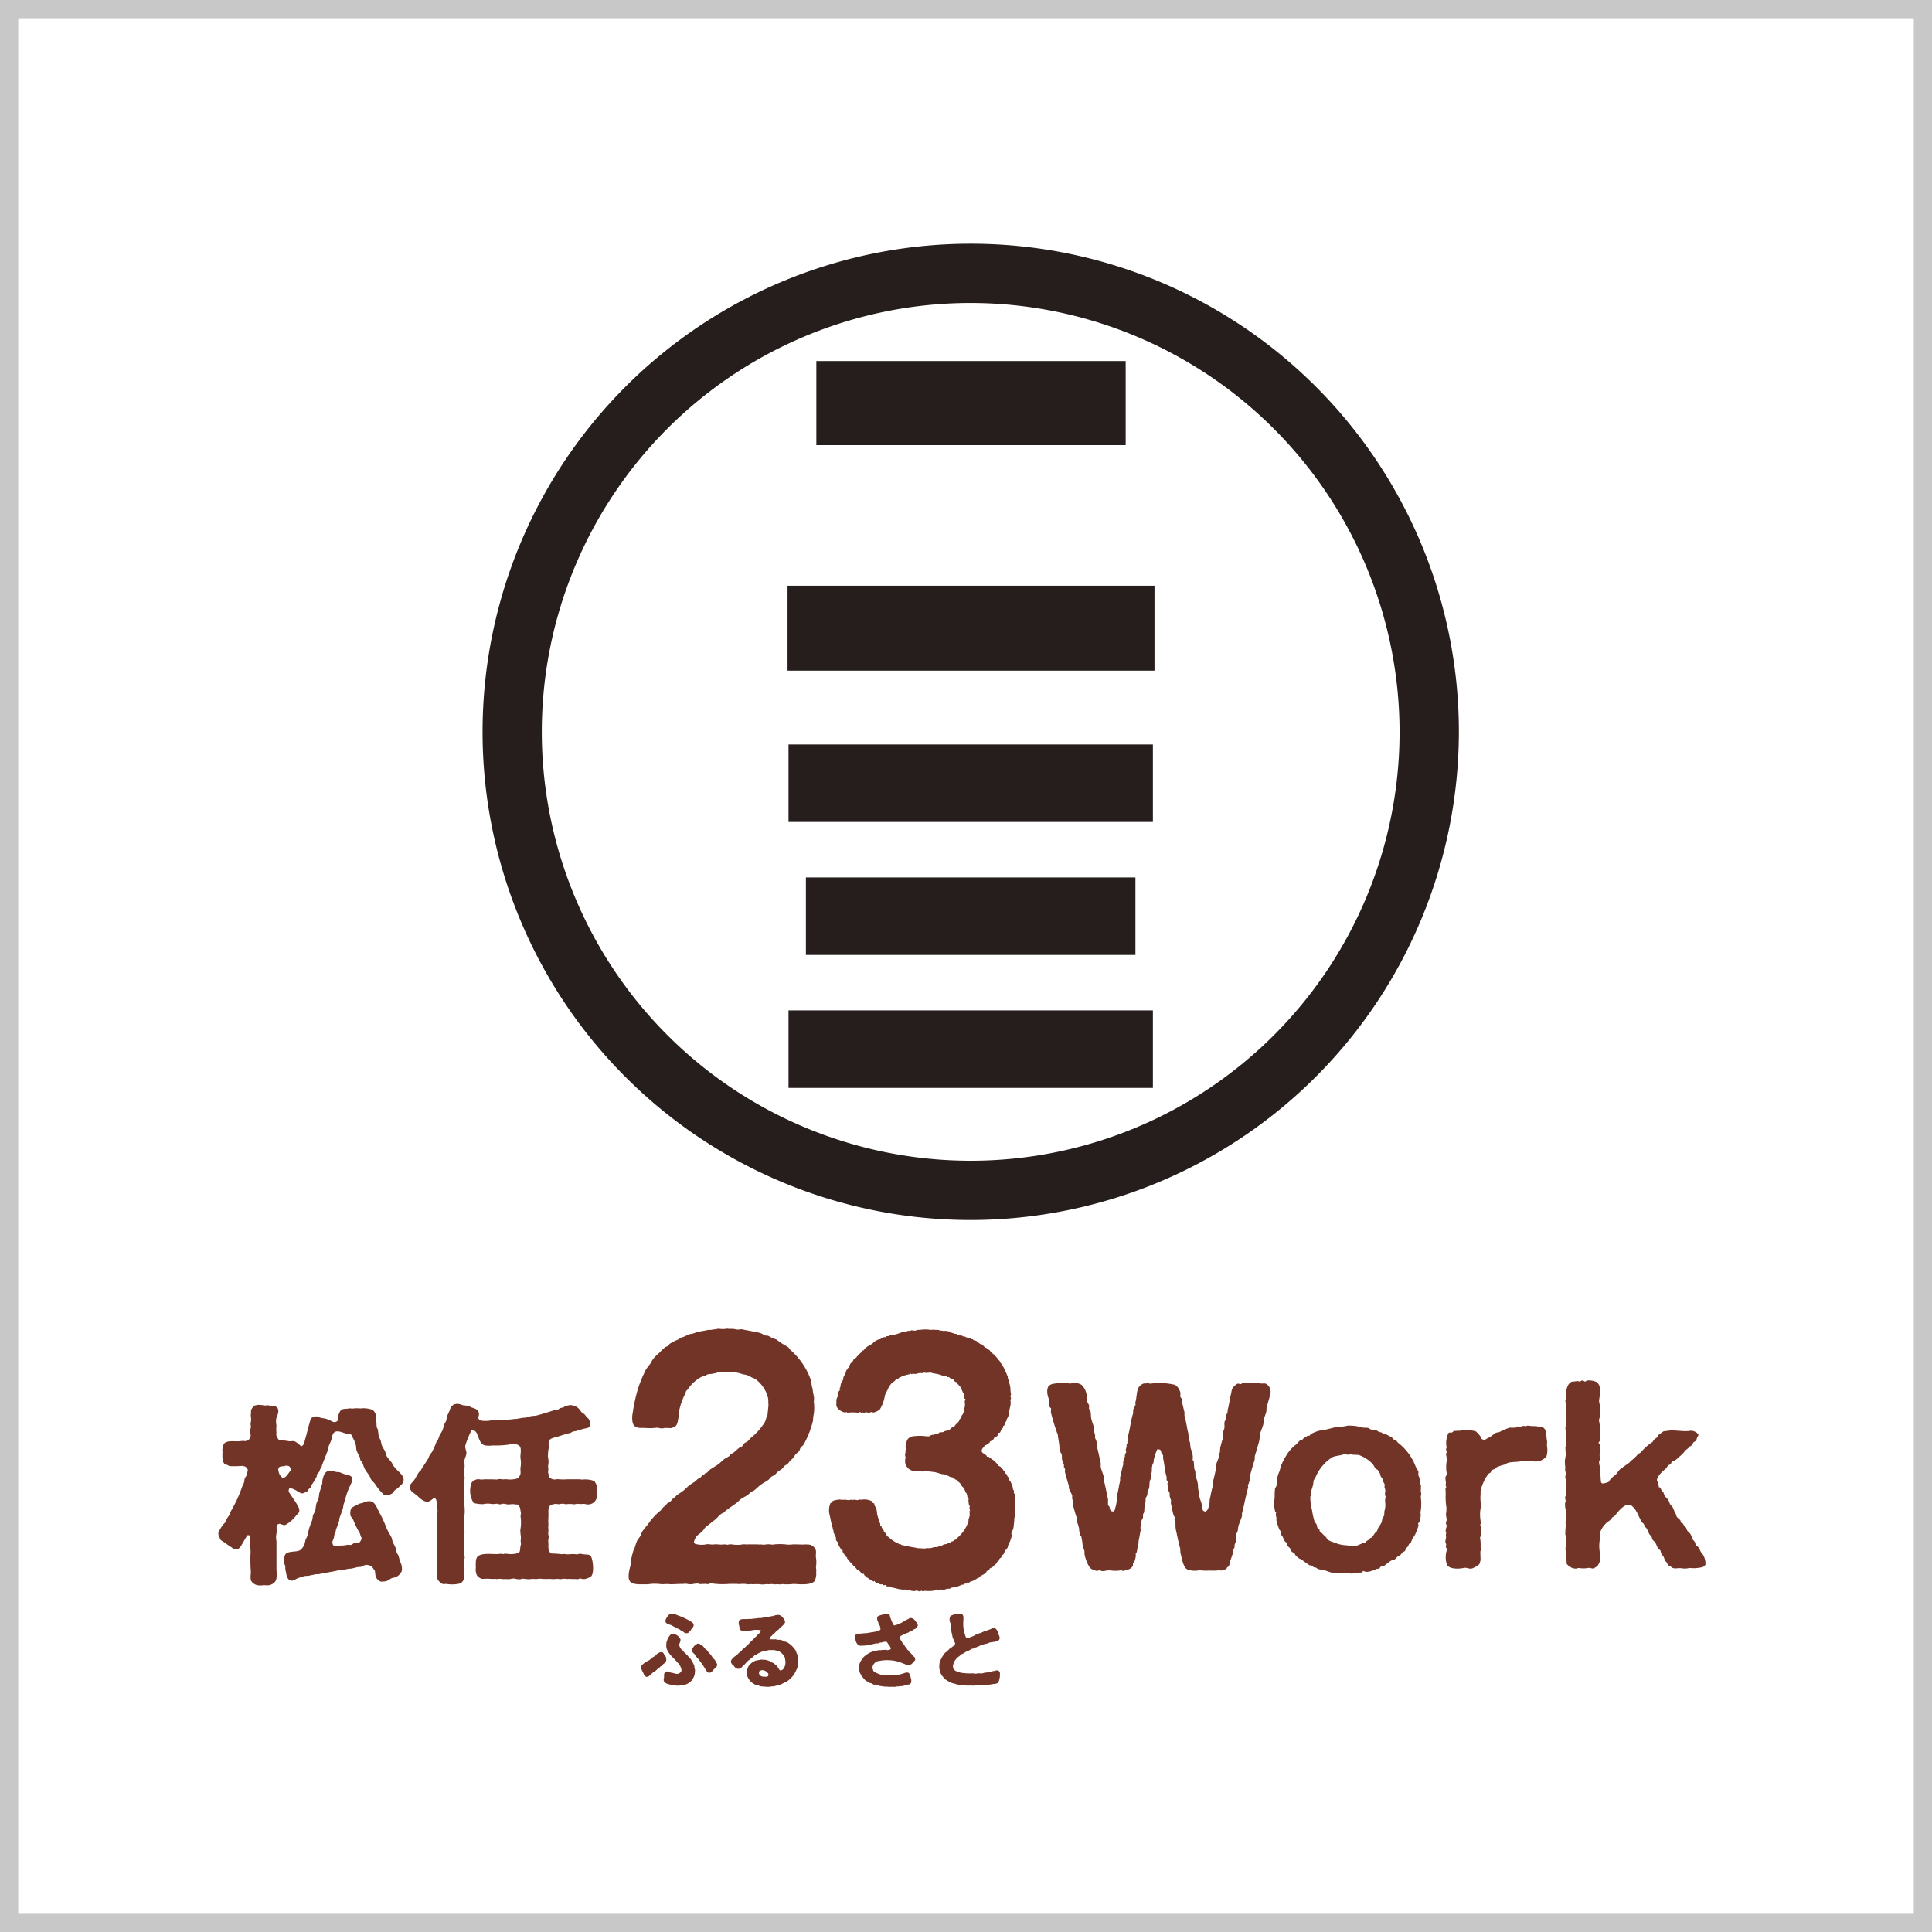 <svg xmlns="http://www.w3.org/2000/svg" width="106" height="106" viewBox="0 0 106 106">
  <g id="logo_matto23" transform="translate(-844.858 -332.626)">
    <rect id="長方形_31" data-name="長方形 31" width="105" height="105" transform="translate(845.358 333.126)" fill="none" stroke="#c8c8c9" stroke-miterlimit="10" stroke-width="1"/>
    <g id="グループ_170" data-name="グループ 170">
      <g id="グループ_167" data-name="グループ 167">
        <path id="パス_1075" data-name="パス 1075" d="M898.115,399.563A26.783,26.783,0,1,1,924.9,372.781,26.814,26.814,0,0,1,898.115,399.563Zm0-50.314a23.531,23.531,0,1,0,23.531,23.532A23.558,23.558,0,0,0,898.115,349.249Z" fill="#251e1c"/>
        <g id="グループ_165" data-name="グループ 165">
          <path id="パス_1076" data-name="パス 1076" d="M888.067,369.421v-4.659H908.2v4.659Zm1.58-12.372v-4.615h16.972v4.615Z" fill="#251e1c"/>
        </g>
        <g id="グループ_166" data-name="グループ 166">
          <rect id="長方形_39" data-name="長方形 39" width="19.992" height="4.251" transform="translate(888.12 373.473)" fill="#251e1c"/>
          <rect id="長方形_40" data-name="長方形 40" width="18.08" height="4.251" transform="translate(889.074 380.768)" fill="#251e1c"/>
          <rect id="長方形_41" data-name="長方形 41" width="19.992" height="4.252" transform="translate(888.12 388.062)" fill="#251e1c"/>
        </g>
      </g>
      <g id="グループ_169" data-name="グループ 169">
        <path id="パス_1077" data-name="パス 1077" d="M892.853,419.363v.042c.029.013.051.042.072.053s.07,0,.094.01a.94.94,0,0,0,.106.073c.052.025.1,0,.146.011.013.014.026.027.041.041.052.025.106-.02.147,0,.01.018.02.035.032.053.06.039.112.019.177.01.007.018.013.035.021.052a3.458,3.458,0,0,1,.513.115c.012,0,.028-.016.052-.01a.446.446,0,0,0,.134.032c.036,0,.07-.007.1-.012.055.012.121.04.168.053s.124-.019.157-.009c0,0,.036.028.043.029a1.119,1.119,0,0,0,.114.012c.095.021.137-.039.21-.02.032.007.114.058.187.031.016-.007.023-.036.053-.031.006,0,.035.029.042.031a.27.27,0,0,0,.145-.023,1.745,1.745,0,0,0,.555-.02c.027-.007.051-.047.073-.053.047-.011.065.046.125.032.034-.007.066-.044.116-.032a.416.416,0,0,0,.2.012c.047-.015.1-.039.144-.053h.147c.02-.006.038-.035.053-.041.074-.038.155-.017.24-.043a2.375,2.375,0,0,0,.378-.135l.1-.01c.03-.013.057-.055.086-.064.008,0,.04.023.062.011s.033-.056.051-.063l.1.011.052-.053a1.9,1.9,0,0,0,.189-.063l.062-.062h.063c.018-.019.035-.035.052-.052l.074-.011c.036-.038.077-.076.114-.114l.062-.012c.02-.011.027-.049.042-.062h.042c.034-.02.144-.106.179-.136.013-.011.009-.04.02-.052.065-.062.162-.068.179-.178h.052c.037-.053.1-.055.146-.094.01-.018.02-.035.032-.053a1.246,1.246,0,0,0,.156-.136c.015-.021.006-.049.022-.072s.047-.029.072-.042c.027-.035.026-.077.052-.116s.073-.051.095-.084.018-.077.041-.115c.028-.017.057-.033.082-.051s.008-.059.022-.084.043-.034.064-.053-.005-.067.01-.094.028,0,.043-.009a.6.6,0,0,0,.072-.106c.035-.056.029-.127.063-.188a1.919,1.919,0,0,0,.177-.48c.017-.069-.038-.091-.02-.146l.041-.042v-.054c.012-.034.042-.08.053-.114.045-.152.035-.291.062-.407v-.169c.023-.061.034-.2.052-.272,0-.059-.005-.118-.008-.177a.419.419,0,0,0,.018-.2c-.005-.007-.012-.013-.018-.021s.013-.042.018-.063a1.027,1.027,0,0,0-.03-.335c0-.041.007-.082.012-.126-.011-.042-.005-.115-.023-.167-.005-.016-.037-.035-.041-.052V414.4c-.007-.023-.045-.044-.053-.063s.007-.028.011-.041a1.886,1.886,0,0,0-.157-.408c-.015-.023-.063-.052-.074-.074-.018-.037.009-.1-.01-.124l-.051-.042c-.035-.049-.042-.1-.074-.147l-.063-.042c-.017-.029-.005-.057-.022-.085s-.054-.047-.082-.072c0-.014-.008-.028-.011-.041-.025-.035-.08-.042-.1-.074-.007-.02-.015-.041-.021-.063-.023-.027-.142-.075-.157-.093a.666.666,0,0,0-.022-.063c-.07-.069-.138-.14-.209-.208a3.238,3.238,0,0,1-.3-.22.183.183,0,0,1-.085.009c-.011-.137-.273-.16-.293-.324.011-.034.021-.069.033-.1a.682.682,0,0,1,.051-.073l.041-.009q.023-.064.042-.126c.139,0,.138-.053.211-.1.019-.015.049-.01.062-.033s0-.047.022-.062c.049-.041.114-.054.165-.1s.048-.1.085-.125l.074-.021a.655.655,0,0,0,.114-.115c.02-.025,0-.063.022-.1s.075-.017.094-.04a1.706,1.706,0,0,0,.073-.167c.018-.033.077-.07.094-.105v-.073c.01-.016.051-.024.062-.042a1.689,1.689,0,0,0,.063-.178.639.639,0,0,0,.051-.053c0-.023.009-.048.012-.073.021-.059.071-.136.094-.187s.01-.168.031-.231c.042-.13.065-.278.1-.417v-.21c-.005-.016-.034-.009-.028-.043,0-.013.035-.046.04-.062.022-.067-.026-.117-.031-.146s.042-.069.042-.1a1.642,1.642,0,0,1-.031-.229,1.25,1.25,0,0,0-.085-.45v-.082c-.011-.036-.051-.091-.061-.127v-.074a5.052,5.052,0,0,0-.335-.711l-.054-.041c-.028-.041-.035-.085-.062-.126s-.086-.057-.114-.094a.34.34,0,0,1-.01-.052c-.013-.02-.179-.2-.2-.219s-.04-.009-.054-.022a.16.16,0,0,0-.008-.041c-.015-.019-.032-.007-.054-.021-.05-.036-.08-.124-.135-.157-.035-.022-.071-.02-.1-.042s-.023-.048-.043-.063-.048-.006-.071-.02c-.058-.056-.113-.111-.168-.168-.033-.021-.067-.015-.105-.03a1.388,1.388,0,0,1-.115-.086l-.052-.008c-.019-.014-.012-.052-.032-.065-.06-.035-.115-.029-.179-.062l-.04-.041h-.083a.409.409,0,0,1-.021-.042c-.077-.049-.158-.03-.251-.063-.018-.006-.045-.036-.063-.043h-.1a.169.169,0,0,1-.021-.031c-.036-.007-.068-.014-.1-.02s-.071-.045-.093-.053l-.1.01c-.017-.016-.032-.034-.052-.051h-.071c-.062-.021-.123-.04-.2-.063a1.189,1.189,0,0,1-.115-.063c-.063-.024-.156-.027-.208-.042l-.127.01a.428.428,0,0,0-.1-.022c-.094.015-.163-.058-.269-.04a.558.558,0,0,1-.138-.01c-.058,0-.118.008-.177.01a2.128,2.128,0,0,0-.607,0h-.156c-.018.005-.058.04-.074.04-.073.013-.2-.025-.262-.01a.3.3,0,0,1-.054.032l-.1-.01c-.037.011-.142.069-.168.073s-.1-.018-.155,0c-.107.037-.253.1-.366.125-.092.027-.154.007-.25.032-.04.011-.084.041-.116.052-.055.021-.112,0-.157.031-.01.014-.022.029-.03.043a.174.174,0,0,0-.106,0c-.068.024-.146.085-.208.114h-.054a1.456,1.456,0,0,0-.272.147c-.02.025-.041.048-.062.073s-.051.021-.074.042l-.01.031h-.072c-.02.011-.025.052-.042.063l-.053.011c-.059.04-.117.091-.177.135-.028.023-.037.073-.064.094s-.049.014-.071.022-.026.074-.054.093a1.252,1.252,0,0,0-.272.272c-.031.042-.094.061-.136.1s-.038.078-.062.115c-.037.054-.109.1-.146.156-.011.029-.022.057-.032.085l-.052.052v.072a.328.328,0,0,1-.042.011c-.006.021-.014.041-.021.064s-.028.02-.041.031c-.045.063-.04.13-.075.209-.022.05-.07.113-.093.167s-.017.12-.043.187a1.184,1.184,0,0,1-.1.179c-.036.071-.016.148-.051.23-.008.022-.026.023-.032.064.032.013.035.01.042.05-.044.018-.027.028-.052.062s-.068.067-.082.117c-.028.081.006.162-.021.23a.41.41,0,0,0-.064.188c.021.134-.026.221.021.345a.667.667,0,0,0,.438.313l.117-.02a.234.234,0,0,1,.019.031l.179-.011a2.3,2.3,0,0,1,.376.011c.067.024.129-.05.147-.031a.167.167,0,0,0,.115.031l.022-.022c.008,0,.025.02.03.022.08.021.148-.036.209-.022.029.009.056.049.115.031.032-.007.084-.032.125-.04.06-.012.074.038.138.02a.739.739,0,0,0,.343-.177,2.061,2.061,0,0,0,.272-.763,1.614,1.614,0,0,1,.147-.294c0-.017.006-.035.01-.051a3.165,3.165,0,0,1,.187-.294c.018-.025.053-.022.075-.042s.017-.049.032-.063l.062-.02c.024-.029.048-.054.073-.084.049-.03.091-.032.137-.062.03-.021.058-.065.094-.084l.072-.011c.017-.009.022-.053.041-.062h.073a2.537,2.537,0,0,1,.375-.094c.012-.025.01-.029.035-.042.015.033.012.038.062.042.056-.05.168.008.249-.022.043-.014.125-.03.179-.041s.118.023.189,0c.015-.005.015-.026.051-.021a1.085,1.085,0,0,0,.211.011.616.616,0,0,1,.177-.011.705.705,0,0,0,.146.042,1.865,1.865,0,0,1,.492.126c.066.023.12-.023.168,0,.031.017.051.071.093.083l.073-.011c.031.011.067.058.093.074s.088.018.127.041.085.112.136.146l.082.032c.027.018.025.047.043.073.038.056.107.112.147.168a3.039,3.039,0,0,1,.156.335c.013.009.029.02.042.031.016.041-.018.1,0,.156l.03.032c.014.033,0,.069.012.094.005.008.037.014.042.022.025.045-.051.1-.032.167a.786.786,0,0,1-.022.354v.1a.61.61,0,0,1-.04.126c-.008.013-.035.014-.043.032v.061c-.017.019-.034.035-.051.052-.03.055-.029.112-.064.169l-.052.042c-.025.038-.025.086-.052.124a1.764,1.764,0,0,1-.187.19c-.019.018-.022.055-.045.071-.06.051-.141.068-.208.117-.021.027-.041.054-.062.083-.041.026-.069-.009-.125.01-.019.005-.038.034-.053.042-.037.023-.082.014-.125.031-.015.007-.038.037-.053.041-.062.029-.117,0-.187.023-.04.012-.079.059-.116.073l-.124.01c-.025.009-.06.044-.086.052s-.054-.005-.083-.01a1.5,1.5,0,0,0-.177.084c-.065.022-.11,0-.178,0a2.838,2.838,0,0,0-.744.01c-.311.1-.3.226-.375.555-.013.058.04.107.031.156,0,.023-.035.049-.041.073s.009.039.01.052a.219.219,0,0,1-.022.126c-.02.079.033.153.022.219a.665.665,0,0,0-.01.3.56.56,0,0,0,.67.408c.009,0,.031.028.041.03.056,0,.112-.008.168-.009.014,0,.033.024.061.02a.252.252,0,0,1,.116-.02.772.772,0,0,0,.23,0,1.433,1.433,0,0,0,.281.041c.128.019.319.084.471.125l.085-.01c.047.017.047.063.125.042.017.016.036.035.052.052h.053a.4.4,0,0,1,.062.043c.072.037.179.037.25.072.019.024.037.05.053.073.033.022.064.021.093.042l.138.136c.014.011.031.008.041.022.038.051.056.1.095.157s.1.089.136.146c.045.076.055.165.105.239.018.018.033.036.051.054,0,.019-.006.041-.01.062s.021.021.031.03v.063c.014.038.063.085.072.116s-.005.063-.009.1c.013.058.01.157.031.229.008.025.035.068.042.094s-.008.039-.01.053a.312.312,0,0,0,.031.178.43.43,0,0,0-.031.03c0,.08.007.16.01.241-.017.074-.053.175-.073.25a.5.5,0,0,1,.009.053,1.964,1.964,0,0,1-.6.909c-.025.02-.037.066-.063.084-.041.034-.1.034-.146.063-.013.017-.027.034-.04.052l-.1.021c-.018.018-.033.035-.053.053-.03,0-.062,0-.093.01s-.04.044-.064.052c-.071.026-.114.021-.187.041s-.126.082-.177.1l-.074-.011c-.029.008-.077.042-.1.052l-.219.01a.631.631,0,0,1-.3.052.317.317,0,0,0-.167.021c-.138-.007-.278-.013-.417-.021-.176-.047-.394-.064-.566-.114l-.1.011a1.053,1.053,0,0,0-.126-.064h-.083l-.052-.051h-.1l-.031-.053c-.044-.013-.084-.028-.128-.043-.1-.059-.217-.137-.312-.208-.023-.025-.042-.049-.063-.073a1.011,1.011,0,0,1-.136-.084v-.063a.821.821,0,0,0-.051-.072c-.033-.033-.065-.064-.1-.1v-.04a1.234,1.234,0,0,0-.116-.178.229.229,0,0,0-.012-.052c-.04-.056-.07.021-.07-.106.014-.034-.02-.091-.032-.125-.047-.111-.082-.256-.117-.366s-.025-.228-.06-.355a1.71,1.71,0,0,0-.106-.219c-.007-.032-.012-.065-.021-.094s-.067-.018-.083-.044-.013-.061-.042-.081a.889.889,0,0,0-.565-.085c-.039,0-.076-.006-.114-.011a.245.245,0,0,1-.137.033.971.971,0,0,0-.2-.022c-.017,0-.027.028-.063.022-.021-.005-.036-.028-.074-.022a.471.471,0,0,1-.146.022,1.123,1.123,0,0,0-.354-.011c-.034-.008-.065-.014-.095-.022a1.774,1.774,0,0,0-.356.063.51.51,0,0,0-.074.053l-.008.051-.085.032a1.05,1.05,0,0,0-.041.67c.039.142.059.316.1.449.024.062,0,.1.024.168.005.017.034.034.041.052v.073c.008.026.034.068.041.1v.082c.015.049.056.119.073.168v.052c.009.021.044.027.053.04.023.045,0,.131.02.18s.072.085.1.124,0,.065.019.106a1.876,1.876,0,0,0,.2.335c.021.011.033,0,.052.009-.006.015-.013.028-.019.042s.115.192.123.2a.173.173,0,0,1,.042.01c0,.023.007.048.012.072.025.019.049.036.073.052v.041c.009.025.038.045.052.065.086.128.207.222.293.344l.084.043a.665.665,0,0,0,.135.177c.034.024.07.028.1.053.05.035.111.14.167.166.041.019.073-.011.1.021a.449.449,0,0,0,.01.053,2.085,2.085,0,0,0,.524.355C892.807,419.395,892.818,419.369,892.853,419.363Z" fill="#713427" fill-rule="evenodd"/>
        <path id="パス_1078" data-name="パス 1078" d="M869.916,409.644a1.006,1.006,0,0,1,.318.074c.127.033.223.016.341.052l.147.075c.133.044.314.091.372.2a.43.43,0,0,1,.042.213c-.01.053-.056.142-.02.2.042.122.229.128.392.128a1.186,1.186,0,0,0,.246-.021c.1-.022.232.009.318-.011l.455-.011c.147-.034.371-.029.522-.062h.127c.111-.027.237-.039.351-.065l.18-.011c.075-.02.173-.054.256-.073.122-.033.22-.012.339-.044.3-.08.631-.181.914-.275.072-.024.165-.011.242-.043.049-.019.092-.065.14-.085s.092-.021.138-.031.11-.066.158-.086a2.077,2.077,0,0,1,.256-.052.886.886,0,0,1,.318.084.768.768,0,0,1,.276.287.668.668,0,0,0,.149.106.777.777,0,0,1,.148.182c.032.026.066.055.1.083.045.063.157.278.085.383-.05.157-.2.135-.361.18-.134.038-.27.077-.394.118-.06.01-.121.02-.181.032-.045.015-.093.057-.137.074-.081.03-.152.022-.235.053-.132.049-.309.1-.457.149s-.376.073-.454.192c-.094.135-.015.305-.054.487a2.7,2.7,0,0,0-.033.424,1.331,1.331,0,0,1,.033.33,1.107,1.107,0,0,0-.022.245.425.425,0,0,1,.011.147.4.4,0,0,0-.011.14c.024.1.033.244.108.3a.417.417,0,0,0,.3.085.516.516,0,0,1,.191-.01,2.923,2.923,0,0,0,.478,0h.68a.46.46,0,0,0,.106.019,1.423,1.423,0,0,1,.669.077c.03.018.033.051.053.084a.5.5,0,0,1,.074.148v.265a1.081,1.081,0,0,1,.011.4.475.475,0,0,1-.425.382c-.119.027-.24-.049-.371-.02a1.177,1.177,0,0,1-.266-.012c-.064.012-.128.022-.19.032a1.3,1.3,0,0,0-.4-.01.348.348,0,0,1-.16-.022.663.663,0,0,0-.234.022.388.388,0,0,1-.137-.01.689.689,0,0,0-.319.052c-.167.074-.157.293-.149.521,0,.14-.011.258-.011.414a1.431,1.431,0,0,1,0,.286c0,.064.009.128.011.192a.766.766,0,0,0,.011.32.5.5,0,0,1-.022.179,1.968,1.968,0,0,0,.011.245,1.213,1.213,0,0,0,.022.361c.023.068.091.1.137.148a4.305,4.305,0,0,1,.51.031c.077.017.178-.015.254,0,.185.041.4-.028.585.012a.309.309,0,0,0,.159-.022.36.36,0,0,1,.181.01c.184.042.39-.012.477.118.122.177.2.969,0,1.114a.9.9,0,0,1-.35.14.451.451,0,0,1-.212-.033c-.053-.012-.092.023-.127.033-.082.019-.169-.017-.244,0l-.277-.012c-.1.022-.232-.022-.34,0a.569.569,0,0,1-.18.012.4.4,0,0,0-.127-.012,1.686,1.686,0,0,1-.414,0,3.222,3.222,0,0,1-.393,0,.934.934,0,0,0-.319.012c-.075-.005-.15-.007-.223-.012a1.371,1.371,0,0,1-.488-.01.3.3,0,0,0-.16.031.89.89,0,0,1-.3-.031c-.156-.037-.291.053-.436.022h-.266a.706.706,0,0,0-.286,0c-.029-.005-.057-.007-.084-.012a2.8,2.8,0,0,1-.415-.01l-.33.01a.515.515,0,0,1-.277-.191.743.743,0,0,1-.063-.414c0-.235-.029-.52.117-.637.235-.186.7-.114,1.063-.118l.212-.02a.4.4,0,0,0,.115.02.48.48,0,0,1,.181-.02,1.327,1.327,0,0,0,.649-.043c.121-.073.08-.216.117-.382a.429.429,0,0,0,.022-.17.484.484,0,0,1-.012-.17c.039-.182-.054-.408-.01-.615a2.18,2.18,0,0,0,0-.67c.006-.061.014-.12.022-.18-.054-.259-.015-.3-.171-.468-.134,0-.225-.028-.351-.021a.959.959,0,0,1-.254.01.566.566,0,0,0-.224-.032.659.659,0,0,1-.179.032c-.05-.005-.122-.044-.181-.032a.833.833,0,0,1-.33,0,1.051,1.051,0,0,0-.381.022,1.954,1.954,0,0,1-.522-.064,1.236,1.236,0,0,1-.107-1.125.485.485,0,0,1,.384-.18.74.74,0,0,0,.275.01,1.057,1.057,0,0,1,.225,0,4.485,4.485,0,0,1,.467.009.4.4,0,0,0,.1-.019.673.673,0,0,1,.244.01c.068,0,.136-.008.2-.01a1.3,1.3,0,0,0,.607-.043.4.4,0,0,0,.178-.3c0-.088-.007-.175-.01-.264a1.4,1.4,0,0,0,.01-.509c-.038-.182.06-.467-.021-.649-.058-.131-.3-.2-.519-.149a5.183,5.183,0,0,1-1,.063,1.358,1.358,0,0,1-.446-.01c-.285-.107-.3-.479-.454-.721-.034-.053-.1-.066-.14-.107a.422.422,0,0,0-.117.012,5.744,5.744,0,0,0-.328.805c-.052.188.092.324.042.523-.026.106-.081.23-.106.338l.021.287a3.656,3.656,0,0,0,0,.67.528.528,0,0,1-.032.149c0,.045.007.09.011.137.01.2.005.377.01.552a1.825,1.825,0,0,0-.01.35c.019.091-.012.227.01.329a2.454,2.454,0,0,1-.021.69c.007.067.016.135.021.2-.005.092-.014.184-.021.275a1.557,1.557,0,0,1,.011.468c.005.113.007.227.01.34a2.157,2.157,0,0,0-.01.373,1.24,1.24,0,0,0-.011.3.516.516,0,0,1,.032.224.592.592,0,0,0-.021.086,1.663,1.663,0,0,1,0,.264.432.432,0,0,0,.01.149.376.376,0,0,1-.021.181c0,.042.007.085.011.128a.848.848,0,0,1-.062.424.534.534,0,0,1-.14.148,1.8,1.8,0,0,1-.775.032l-.192.011a.623.623,0,0,1-.3-.275,1.7,1.7,0,0,1-.022-.628.6.6,0,0,0,0-.242v-.215a.375.375,0,0,1-.011-.127,2.506,2.506,0,0,0,0-.744c-.015-.072.016-.18,0-.254a.864.864,0,0,1,.021-.319v-.2a2.745,2.745,0,0,0-.021-.551.816.816,0,0,1,.021-.287,1.145,1.145,0,0,0-.01-.4.386.386,0,0,1,.01-.128.251.251,0,0,0-.031-.149c-.032-.1-.022-.171-.127-.19s-.224.239-.468.179-.387-.259-.564-.392c-.126-.094-.257-.155-.307-.329-.057-.206.133-.326.213-.436.1-.136.163-.283.255-.424.041-.062.11-.1.148-.17.112-.2.249-.381.362-.573.053-.09.072-.178.127-.267.027-.044.079-.082.1-.127a4.044,4.044,0,0,0,.245-.552,1.3,1.3,0,0,1,.075-.106c.043-.081.057-.169.1-.255s.118-.188.16-.286.052-.2.094-.308c.033-.077.091-.16.118-.243.007-.059.014-.116.022-.172.041-.114.112-.252.158-.361a.913.913,0,0,1,.074-.191,1.626,1.626,0,0,1,.17-.149A.4.4,0,0,0,869.916,409.644Z" fill="#713427" fill-rule="evenodd"/>
        <path id="パス_1079" data-name="パス 1079" d="M858.966,409.707a1.8,1.8,0,0,1,.4.031.391.391,0,0,0,.137-.009.547.547,0,0,1,.17.02c.115.025.23-.019.308.032l.033.042c.02.017.05.022.063.043.132.2-.023.449-.063.594a.967.967,0,0,0,.01.351.658.658,0,0,1-.01.16c0,.1.007.19.01.286,0,.036-.007.072-.01.107a1.073,1.073,0,0,0,.128.244c.014.018.046.026.063.043a2.948,2.948,0,0,1,.477.042c.137.031.241-.031.362.021a1.33,1.33,0,0,1,.329.266c.019-.007.011,0,.021-.01.159-.049.163-.245.213-.4.08-.257.144-.576.223-.828.039-.126.053-.275.15-.339a.462.462,0,0,1,.276-.064c.052.012.107.047.158.064.123.038.227.035.351.073.07.022.134.056.211.085s.211.144.33.064c.141-.052.079-.188.117-.339a.775.775,0,0,1,.106-.244c.1-.149.264-.1.468-.139.079-.017.171.018.255,0a1.7,1.7,0,0,1,.371,0,1.4,1.4,0,0,1,.69.084.606.606,0,0,1,.192.4v.233c.022.1,0,.22.03.329.008.026.037.06.044.085.024.08.025.178.041.245.005.042.009.085.011.128.023.078.07.153.1.222.042.113.042.208.084.318s.137.224.181.329a1.538,1.538,0,0,0,.085.256c.078.125.192.233.276.35.032.045.041.1.075.148a2.787,2.787,0,0,0,.318.351c.149.149.374.379.18.648a1.982,1.982,0,0,1-.415.362c-.044.032-.058.1-.094.137a.55.55,0,0,1-.489.107c-.051-.02-.079-.074-.117-.107a2.844,2.844,0,0,1-.383-.489c-.056-.076-.146-.141-.2-.222s-.061-.149-.106-.223c-.08-.129-.2-.263-.265-.4-.054-.1-.069-.2-.118-.308-.027-.06-.093-.1-.117-.17-.006-.041-.015-.084-.021-.127-.053-.106-.125-.239-.17-.352s-.026-.233-.065-.36a1.574,1.574,0,0,0-.158-.371c-.036-.054-.046-.152-.107-.181-.072-.05-.19-.029-.285-.053-.188-.046-.472-.212-.65-.032-.084.087-.1.291-.147.425-.031.091-.088.185-.118.275-.038.112-.033.2-.075.3-.1.235-.191.5-.286.723-.027.062-.024.114-.053.171-.017.034-.057.078-.074.116s-.022.071-.032.107c-.038.062-.113.106-.139.18-.016.045,0,.077-.02.116a3.966,3.966,0,0,1-.265.437c-.016.042-.029.084-.043.127l-.148.136c-.027.036-.044.092-.074.118s-.073.026-.117.043-.105.06-.172.042c-.223-.056-.361-.268-.668-.275-.106.163.007.254.085.381.128.2.272.381.382.6a.469.469,0,0,1,.073.288c-.029.112-.119.154-.179.234a1.923,1.923,0,0,1-.584.508c-.156.044-.276-.121-.393-.041a.082.082,0,0,0-.063.063c-.043.057-.023.215-.023.308a1.128,1.128,0,0,1-.03.255,1.251,1.251,0,0,0,.02.307c0,.476,0,.937,0,1.466,0,.252.053.57-.064.744a.571.571,0,0,1-.4.212l-.245-.01a.932.932,0,0,1-.349,0,.519.519,0,0,1-.329-.234c-.072-.143-.006-.388-.021-.552-.024-.256-.022-.538-.022-.818a2.2,2.2,0,0,0,0-.414c-.039-.179.025-.363-.01-.52s.027-.213-.159-.2c-.111.176-.22.376-.328.553-.06.094-.12.2-.256.212-.1.063-.267-.1-.319-.127-.127-.073-.235-.162-.35-.244-.073-.051-.175-.088-.224-.161a.728.728,0,0,1-.042-.106.384.384,0,0,1-.065-.286,2.2,2.2,0,0,1,.267-.435c.031-.044.087-.08.116-.127.043-.071.053-.155.1-.223a2.325,2.325,0,0,0,.149-.234.9.9,0,0,1,.053-.149,7.4,7.4,0,0,0,.627-1.37c.028-.06.056-.12.085-.18.031-.091.02-.176.052-.255.033-.053.063-.106.1-.16v-.1c.016-.057.081-.116.053-.213s-.085-.116-.138-.169a.859.859,0,0,1-.148-.033l-.181.011a4.292,4.292,0,0,1-.532,0c-.041-.012-.084-.05-.127-.063s-.089-.011-.126-.044c-.151-.12-.137-.433-.128-.679a.746.746,0,0,1,.074-.425c.186-.253.654-.094,1-.17.065,0,.129.008.193.01.062-.015.2-.077.222-.137.12-.137,0-.32.043-.521a.468.468,0,0,0,.021-.191.39.39,0,0,1-.011-.137.759.759,0,0,0,.022-.3.542.542,0,0,1,0-.234v-.171a.615.615,0,0,1,.211-.264A.3.3,0,0,0,858.966,409.707Zm1.837,3.6c-.091.094-.216.339-.339.381a.249.249,0,0,1-.116.011.57.57,0,0,1-.213-.383.174.174,0,0,1,.022-.158c.044-.115.26-.058.36-.118C860.733,413.034,860.81,413.092,860.8,413.308Z" fill="#713427" fill-rule="evenodd"/>
        <path id="パス_1080" data-name="パス 1080" d="M862.917,413.308c.123.02.263.045.373.073.074.019.135,0,.2.021.091.031.2.083.286.107.145.038.35.062.393.191a.231.231,0,0,1,.01.182c-.061.165-.14.307-.211.476-.106.247-.178.578-.267.839-.005.053-.014.107-.02.159-.055.177-.137.393-.2.563-.005.043-.008.086-.011.128-.044.156-.117.344-.171.488-.025.07-.019.127-.042.2a.8.8,0,0,1-.054.086c-.006.048-.014.1-.021.147s-.056.143-.073.2a.268.268,0,0,0,.041.246c.056.043.317.01.426.009a1.673,1.673,0,0,0,.359-.043l.171.012c.062-.019.118-.077.193-.1h.148l.138-.043a.48.48,0,0,0,.116-.244c-.066-.081-.068-.217-.128-.306a4.324,4.324,0,0,1-.329-.672c-.04-.091-.122-.163-.158-.253a.759.759,0,0,1,.042-.4,2.3,2.3,0,0,1,.5-.265l.127-.021a.691.691,0,0,1,.479-.086c.235.07.354.478.477.681a5.369,5.369,0,0,1,.341.754c.078.19.213.384.3.573.013.061.028.121.042.181.05.12.135.267.18.393.032.088.028.171.064.255.014.032.048.066.064.1a2.972,2.972,0,0,1,.1.352.811.811,0,0,1,.1.53.649.649,0,0,1-.374.35l-.158.032c-.107.046-.215.135-.329.181l-.275.021a.447.447,0,0,1-.31-.361c-.011-.082-.019-.163-.032-.244-.011-.029-.046-.052-.063-.075a.406.406,0,0,0-.318-.233c-.158-.038-.291.069-.382.1l-.181.011-.34.085c-.056,0-.113.006-.171.011-.115.026-.24.048-.35.073l-.2.011c-.333.083-.745.134-1.083.213h-.148c-.131.031-.278.056-.4.085l-.18.01a2.828,2.828,0,0,0-.469.149,1.47,1.47,0,0,1-.222.106.407.407,0,0,1-.193-.032.9.9,0,0,1-.127-.181c-.028-.141-.057-.283-.085-.425v-.148c-.021-.089-.084-.156-.063-.264.025-.124-.015-.256.042-.341.084-.244.54-.164.785-.256.116-.041.206-.187.266-.286a1.755,1.755,0,0,0,.075-.286c.043-.12.114-.22.148-.34.005-.047.008-.093.011-.139.023-.082.044-.172.075-.264.039-.121.1-.247.138-.372.029-.1.018-.191.054-.278.023-.058.073-.122.095-.179.054-.147.036-.3.085-.446.032-.1.087-.208.116-.308s.015-.173.043-.266c.048-.169.115-.369.16-.531v-.1a1.412,1.412,0,0,1,.127-.426.556.556,0,0,1,.179-.147C862.862,413.316,862.894,413.322,862.917,413.308Z" fill="#713427" fill-rule="evenodd"/>
        <path id="パス_1081" data-name="パス 1081" d="M897.5,421.16c.293,0,.207.26.207.516a1.762,1.762,0,0,0,.091.621c.03.07.022.136.082.173a.3.3,0,0,0,.12.028.413.413,0,0,0,.1-.051,1.323,1.323,0,0,0,.184-.07c.037-.021.079-.048.119-.066l.072-.014c.036-.016.073-.046.109-.061l.077-.016c.085-.037.18-.086.265-.12l.087-.017c.014,0,.027-.021.037-.027a.65.65,0,0,1,.083-.015c.072-.024.191-.112.314-.077.084.024.166.192.192.277a.539.539,0,0,0,.011.07c.013.036.039.079.048.115a.417.417,0,0,1-.005.142c-.018.013-.026.036-.043.049a.721.721,0,0,1-.18.076c-.07.021-.166.021-.235.038H899.2c-.054.017-.12.047-.174.066-.079.025-.152.028-.224.058a.71.71,0,0,1-.064.038l-.082.006a.4.4,0,0,0-.075.045c-.03.012-.053.009-.082.021s-.041.029-.061.038l-.07.016c-.023.01-.049.032-.071.044-.043.02-.1.015-.142.037a1.146,1.146,0,0,1-.12.075.8.8,0,0,1-.1.034,1.784,1.784,0,0,0-.2.12c-.048.031-.1.043-.147.076s-.073.074-.114.1a.769.769,0,0,0-.3.391.377.377,0,0,0,0,.293c.123.212.581.25.914.25a1.571,1.571,0,0,1,.206,0,.178.178,0,0,0,.1.017c.042-.009.1-.017.147-.026l.2.009c.043-.009.084-.025.125-.036.057-.016.124-.006.177-.022s.09-.01.138-.021.121-.04.179-.054h.066a.313.313,0,0,1,.195-.029c.047.017.062.062.092.093a1.068,1.068,0,0,1-.082.566c-.037.05-.129.065-.2.081h-.06c-.072.017-.178.027-.25.044-.061,0-.124.005-.185.005-.089.018-.2.014-.271.032l-.257-.005a.52.52,0,0,1-.108.017.574.574,0,0,0-.071-.005.255.255,0,0,1-.054.005.372.372,0,0,0-.146-.005,1.35,1.35,0,0,1-.328-.023c-.066-.015-.121,0-.183-.016-.043-.008-.1-.008-.148-.021s-.121-.04-.174-.055-.075-.007-.109-.022c-.019-.008-.041-.03-.059-.037s-.056-.02-.082-.027c-.086-.052-.176-.106-.256-.164a.911.911,0,0,1-.12-.152c-.016-.018-.041-.029-.053-.05s-.023-.058-.035-.087a.8.8,0,0,1-.053-.1v-.077c-.005-.02-.022-.044-.027-.064a1.068,1.068,0,0,1,.016-.387,1.672,1.672,0,0,1,.283-.505.3.3,0,0,1,.088-.064.427.427,0,0,1,.032-.046.448.448,0,0,0,.092-.07c.014-.015.018-.037.033-.048s.058-.018.082-.033l.054-.06c.062-.047.149-.086.173-.169.019-.054-.011-.083-.026-.12-.032-.074-.062-.141-.093-.216s-.022-.127-.043-.2c-.035-.116-.049-.277-.076-.4a.1.1,0,0,1,.005-.048.333.333,0,0,0-.011-.131c-.007-.034-.024-.072-.033-.1a.437.437,0,0,1,.011-.3c.048-.076.28-.122.386-.147C897.412,421.164,897.469,421.18,897.5,421.16Z" fill="#713427" fill-rule="evenodd"/>
        <path id="パス_1082" data-name="パス 1082" d="M893.432,421.164a.311.311,0,0,1,.24.077c.015.024.009.054.02.087.03.079.063.182.1.261s.066.217.152.217c.025-.021.071-.019.1-.032a.724.724,0,0,0,.1-.039.446.446,0,0,1,.044-.032l.1-.027a1.426,1.426,0,0,0,.143-.087c.085-.054.174-.094.267-.141a.466.466,0,0,1,.1-.055.329.329,0,0,1,.191.066.476.476,0,0,1,.119.141.318.318,0,0,1,.109.234c-.054.041-.082.116-.141.157-.023.017-.051.017-.075.033-.047.027-.1.071-.147.092-.023.01-.044.006-.067.016s-.057.045-.086.06a.9.9,0,0,1-.124.044c-.027.011-.05.038-.077.049-.1.041-.273.082-.278.206.014.022.013.05.028.071.025.042.061.089.087.131.013.02.016.041.027.06.029.041.076.074.1.114s.025.053.043.081c.028.043.073.08.1.121.013.015.015.036.028.055s.055.045.081.07.025.051.037.075l.094.076c.043.045.075.1.119.142s.078.056.093.108c.04.146-.035.153-.088.222a.493.493,0,0,1-.229.175.347.347,0,0,1-.123-.005c-.018-.005-.038-.026-.055-.033-.064-.029-.123-.048-.186-.076a2.191,2.191,0,0,0-1.266-.125c-.032,0-.062.008-.094.012a.426.426,0,0,0-.27.254.258.258,0,0,0-.017.137,1.245,1.245,0,0,0,.049.153.7.7,0,0,0,.157.1,1.284,1.284,0,0,0,.262.1c.065.017.131.015.191.026h.119a.6.6,0,0,0,.21.006h.1l.277-.015c.116-.031.253-.058.365-.1a.471.471,0,0,1,.191-.037c.15.037.15.2.19.348a.4.4,0,0,1,0,.217.219.219,0,0,1-.087.086c-.028.02-.058,0-.1.016a.614.614,0,0,1-.069.039l-.076.005c-.047.012-.1.022-.142.033s-.1,0-.157.006l-.049.015h-.126c-.02.007-.051.017-.076.023l-.128-.006a1.956,1.956,0,0,1-.3-.005h-.125c-.041-.009-.1-.012-.134-.022l-.143-.016c-.026-.006-.056-.021-.082-.028l-.087-.005c-.021-.007-.042-.032-.064-.039l-.093,0c-.053-.018-.1-.063-.154-.082l-.064-.011a.791.791,0,0,1-.109-.072c-.029-.011-.058-.023-.088-.037a.842.842,0,0,1-.2-.208.716.716,0,0,1-.065-.069l-.021-.065a.957.957,0,0,1-.06-.092.888.888,0,0,1-.028-.5.71.71,0,0,1,.169-.288c.025-.033.039-.072.066-.1a1.445,1.445,0,0,1,.5-.3,1.072,1.072,0,0,1,.116-.017c.056-.016.139-.04.2-.055.034,0,.072.005.109.005.02,0,.056-.01.074-.015h.132a.12.12,0,0,1,.054-.011.34.34,0,0,0,.293-.032c0-.14-.1-.226-.158-.312-.029-.041-.039-.088-.1-.1-.028,0-.057.006-.086.011a.238.238,0,0,0-.137.032c-.036.013-.073,0-.113.012-.021.006-.045.026-.07.032-.07.017-.136,0-.2.022-.147.043-.322.061-.474.1-.053.014-.115,0-.162.011h-.108c-.026,0-.051,0-.076.005-.157-.039-.212-.179-.252-.336-.014-.064-.073-.147-.021-.223.014-.036.036-.041.066-.06a.266.266,0,0,1,.071-.044.3.3,0,0,1,.113.006.265.265,0,0,0,.066-.016h.086c.033-.008.085-.01.121-.016h.115c.172-.043.373-.054.537-.1l.121-.022a.386.386,0,0,0,.1-.087.589.589,0,0,0-.109-.326.633.633,0,0,1-.016-.066c-.013-.031-.031-.066-.043-.1-.021-.063-.027-.186.021-.224a.994.994,0,0,1,.3-.1A.432.432,0,0,0,893.432,421.164Z" fill="#713427" fill-rule="evenodd"/>
        <g id="グループ_168" data-name="グループ 168">
          <path id="パス_1083" data-name="パス 1083" d="M881.711,421.153a.728.728,0,0,1,.3.088,3.572,3.572,0,0,1,.665.3c.076.05.194.094.227.185.053.142-.077.231-.124.3-.016.027-.03.054-.045.083a.335.335,0,0,1-.054.042c-.017.018-.031.036-.05.054a.225.225,0,0,1-.21.005c-.036-.014-.062-.051-.093-.069s-.069-.028-.1-.05-.079-.063-.121-.087c-.025-.015-.055-.015-.082-.032-.109-.068-.25-.125-.363-.191-.02-.012-.041-.007-.065-.016-.073-.028-.188-.07-.218-.141a.217.217,0,0,1,.006-.142.722.722,0,0,1,.223-.3C881.637,421.163,881.683,421.172,881.711,421.153Z" fill="#713427" fill-rule="evenodd"/>
          <path id="パス_1084" data-name="パス 1084" d="M881.739,422.263a.517.517,0,0,1,.452.3c.021.088-.043.2-.061.262-.026.1.056.216.088.266.02.032.054.045.082.071a.873.873,0,0,1,.092.113.671.671,0,0,0,.087.071c.018.017.022.038.038.059s.042.032.065.051a.245.245,0,0,1,.049.069c.024.031.067.054.093.087a1.621,1.621,0,0,1,.227.413,1,1,0,0,1,.012.115c.008.035.019.072.027.108a1.038,1.038,0,0,1-.049.348,1.574,1.574,0,0,1-.126.229c-.026.021-.05.044-.076.066a.825.825,0,0,1-.26.157c-.042.013-.077,0-.127.016-.02.007-.042.025-.064.032-.045,0-.09,0-.136.007a.845.845,0,0,1-.341-.023c-.038,0-.075-.008-.108-.01-.171-.043-.376-.067-.425-.229-.022-.069.012-.136.015-.2a.66.66,0,0,1,.011-.191.165.165,0,0,1,.2-.114c.056.015.116.043.169.061l.081.011c.046.012.106.03.158.042a.28.28,0,0,0,.331-.136.332.332,0,0,0-.016-.162.733.733,0,0,0-.147-.262l-.06-.054c-.179-.24-.437-.4-.559-.7a.7.7,0,0,1-.039-.1,1.3,1.3,0,0,1,0-.288,1.451,1.451,0,0,1,.089-.245.773.773,0,0,1,.172-.222C881.7,422.278,881.723,422.275,881.739,422.263Z" fill="#713427" fill-rule="evenodd"/>
          <path id="パス_1085" data-name="パス 1085" d="M883.121,422.807a.283.283,0,0,1,.135.016.409.409,0,0,1,.032.039l.056.015a.655.655,0,0,1,.146.137c.01.014.011.03.021.044.027.034.084.044.11.081.044.06.09.112.136.174l.081.08c.054.074.1.145.153.219.023.022.046.044.07.065a.806.806,0,0,1,.1.179c.008.019.032.039.038.06a.216.216,0,0,1-.022.141c-.034.077-.122.112-.168.174a.425.425,0,0,1-.12.126c-.036.021-.112.073-.173.033-.083-.025-.18-.23-.23-.305-.1-.16-.217-.31-.332-.462-.042-.041-.082-.083-.123-.126-.022-.028-.031-.063-.05-.092-.055-.075-.137-.11-.164-.217a.174.174,0,0,1,.054-.146.736.736,0,0,1,.126-.159C883.033,422.853,883.081,422.839,883.121,422.807Z" fill="#713427" fill-rule="evenodd"/>
          <path id="パス_1086" data-name="パス 1086" d="M881.131,423.269a.2.2,0,0,1,.091.022c.043.026.045.06.071.1.014.023.041.039.054.061a.431.431,0,0,1,.061.3.407.407,0,0,1-.158.173l-.087.1c-.022.015-.045.019-.066.033l-.071.076c-.024.018-.052.026-.076.045-.037.034-.072.072-.108.108a2.219,2.219,0,0,0-.189.125c-.024.018-.037.046-.061.065-.078.057-.187.211-.322.124a.361.361,0,0,1-.107-.168,2.411,2.411,0,0,1-.126-.261.24.24,0,0,1,.011-.152,1.056,1.056,0,0,1,.4-.288c.078-.047.14-.117.211-.168.054-.038.108-.062.158-.1.028-.029.057-.058.082-.089a.983.983,0,0,1,.153-.091C881.073,423.28,881.108,423.285,881.131,423.269Z" fill="#713427" fill-rule="evenodd"/>
        </g>
        <path id="パス_1087" data-name="パス 1087" d="M887.523,421.225c.2,0,.282.136.359.26.029.045.074.125.032.191a.946.946,0,0,1-.256.256c-.026.018-.035.055-.06.076a1.427,1.427,0,0,1-.147.113l-.1.115c-.029.021-.067.032-.089.061a.413.413,0,0,1-.07.086c-.056.043-.1.053-.109.153l.023.021c.034.025.1,0,.152.011s.1-.013.158,0c.033.007.083.014.112.022.063.014.124-.007.176.01.081.026.164.072.239.1.039.014.073.006.1.026a1.439,1.439,0,0,1,.478.469.546.546,0,0,1,.033.113c.009.021.03.044.039.065a.9.9,0,0,1,.026.158,1.113,1.113,0,0,1,0,.467c0,.031,0,.063,0,.094a1.155,1.155,0,0,1-.078.174,1.345,1.345,0,0,1-.559.642c-.035.022-.078.027-.118.048a1.663,1.663,0,0,1-.224.109c-.031.005-.061.011-.093.015a1.865,1.865,0,0,1-.25.071.537.537,0,0,1-.059-.005,1.237,1.237,0,0,1-.474.01h-.1a.862.862,0,0,1-.118-.021.7.7,0,0,0-.067-.033c-.05-.015-.091-.008-.136-.026a.848.848,0,0,1-.5-.534.864.864,0,0,1,.006-.325c.009-.025.028-.049.038-.071a.915.915,0,0,1,.032-.093.839.839,0,0,1,.4-.315c.072-.022.126-.022.2-.038a.474.474,0,0,1,.217-.011c.046,0,.09,0,.135.006a1.186,1.186,0,0,1,.36.151c.031.021.07.023.1.045l.06.064a.322.322,0,0,1,.065.05c.04.052.083.1.119.157.013.021.019.045.033.066s.042.03.059.047c.208.008.33-.335.273-.57-.012-.046,0-.084-.018-.124a.681.681,0,0,0-.314-.348,1.534,1.534,0,0,0-.309-.078c-.04,0-.082.005-.121.005s-.086,0-.13-.005c-.063.019-.15.039-.212.055-.042.012-.074,0-.12.017a1.37,1.37,0,0,0-.359.179c-.022.015-.051.014-.075.027-.06.036-.1.1-.159.142-.081.058-.153.118-.234.179a.393.393,0,0,1-.027.039l-.075.064a.789.789,0,0,1-.075.087c-.03.026-.07.039-.094.071a.449.449,0,0,1-.146.151.282.282,0,0,1-.206,0c-.008,0-.116-.091-.121-.1s-.015-.033-.027-.049a.191.191,0,0,0-.044-.027.374.374,0,0,1-.11-.163.213.213,0,0,1,.066-.185,1.3,1.3,0,0,1,.163-.152.55.55,0,0,0,.142-.11.512.512,0,0,1,.14-.122.555.555,0,0,0,.1-.111.677.677,0,0,1,.123-.1c.063-.063.124-.127.186-.191.016-.013.037-.018.054-.032l.066-.086a2.973,2.973,0,0,0,.283-.278,1.019,1.019,0,0,0,.1-.093.705.705,0,0,1,.08-.092l.065-.048a.535.535,0,0,0,.022-.055c.02-.034.048-.046.051-.1a1.268,1.268,0,0,0-.61.028c-.047,0-.09,0-.137.007a.529.529,0,0,1-.352-.035c-.077-.053-.072-.17-.1-.277a.363.363,0,0,1,.006-.25c.089-.142.386-.06.562-.1.035,0,.07,0,.108.007.122-.029.244-.022.374-.051h.136c.078-.018.186-.026.256-.043.03,0,.057,0,.089,0,.077-.015.161-.042.232-.059h.05c.063-.016.145-.041.206-.06C887.465,421.236,887.5,421.244,887.523,421.225Zm-.528,3.208a.129.129,0,0,1-.01.163.352.352,0,0,1-.207.017H886.7c-.1-.026-.2-.08-.2-.207v-.055c.012-.037.082-.069.119-.081.02-.007.043,0,.061-.012A.419.419,0,0,1,886.995,424.433Z" fill="#713427" fill-rule="evenodd"/>
        <path id="パス_1088" data-name="パス 1088" d="M884.3,405.525a1.136,1.136,0,0,0,.431,0,.248.248,0,0,1,.1.009h.261c.049.013.133.022.181.033.12.029.212-.033.338,0,.168.043.4.071.571.115l.13.013a3.261,3.261,0,0,1,.339.1,1.729,1.729,0,0,0,.181.1c.064.02.114,0,.17.021.085.036.175.1.259.139a1.245,1.245,0,0,1,.19.063c.093.062.187.142.278.2.139.09.268.147.393.244.039.033.061.1.1.128a3.93,3.93,0,0,1,1.13,1.667,2.437,2.437,0,0,1,.039.287c.015.072.043.156.06.223,0,.045.006.093.011.139.02.081.041.2.059.3,0,.083-.008.169-.01.254a2.279,2.279,0,0,1-.029.776c-.008.081-.014.162-.02.243a5.218,5.218,0,0,1-.51,1.3c-.045.071-.125.113-.172.181-.033.047-.036.117-.069.17-.052.079-.156.126-.209.2s-.1.14-.151.212c-.056.054-.114.106-.17.159a.71.71,0,0,1-.131.161c-.039.03-.086.043-.13.072-.051.062-.106.122-.158.182-.075.058-.158.1-.23.159-.048.05-.1.1-.141.149-.074.057-.15.083-.23.138-.04.047-.081.092-.12.138-.149.114-.307.185-.46.3-.132.1-.252.234-.389.328l-.091.033c-.085.053-.156.146-.239.2-.125.082-.252.133-.37.222-.074.056-.139.137-.209.191-.208.155-.417.289-.622.446-.026.03-.053.057-.08.085-.051.037-.11.048-.16.085-.12.092-.221.227-.34.32-.17.131-.328.263-.5.393a.624.624,0,0,0-.113.148,1.652,1.652,0,0,1-.228.222.691.691,0,0,0-.309.468.392.392,0,0,0,.058.086,1.291,1.291,0,0,0,.661.021c.063-.009.219.022.32.02a1.094,1.094,0,0,1,.259-.01,1.763,1.763,0,0,0,.391,0c.059,0,.111.025.159.021a.7.7,0,0,1,.23-.021,1.68,1.68,0,0,0,.6,0c.08-.019.16.015.231,0h.578l.1.01c.1-.02.228.025.33,0a1.032,1.032,0,0,1,.342,0,.476.476,0,0,0,.159-.01,3.061,3.061,0,0,1,.679.01,1.391,1.391,0,0,0,.331-.01c.178,0,.4.006.591.01a1.454,1.454,0,0,1,.358.011.477.477,0,0,1,.31.3c.033.124-.017.278.01.414a1.536,1.536,0,0,1,0,.488.562.562,0,0,0,.021.18c0,.036-.007.072-.012.107a.878.878,0,0,1-.088.5c-.166.235-.81.184-1.14.159a3,3,0,0,1-.52.021c-.112-.029-.218.025-.33,0-.064-.015-.161.017-.25,0a.677.677,0,0,0-.25,0l-.15-.01a1.018,1.018,0,0,1-.35.01,1.813,1.813,0,0,0-.361,0l-.167-.01a.341.341,0,0,1-.131.01,1.669,1.669,0,0,0-.48-.01c-.043-.005-.086-.008-.132-.011h-.417a4.242,4.242,0,0,1-.991-.031c-.058-.017-.1.033-.14.042a.507.507,0,0,1-.141-.011c-.12,0-.239.006-.359.011-.018-.005-.062-.027-.08-.032a1.418,1.418,0,0,0-.3.032.848.848,0,0,1-.3-.011c-.111-.025-.253.018-.341,0l-.54.021a2.514,2.514,0,0,0-.491,0,2.98,2.98,0,0,0-.628-.021,1.318,1.318,0,0,1-.281.021c-.328,0-.731.036-.87-.18-.152-.238.024-.776.08-1,.017-.068-.017-.115,0-.191a5.22,5.22,0,0,1,.13-.51c.015-.044.053-.094.068-.138a3,3,0,0,1,.122-.361c.051-.09.127-.182.181-.265s.06-.179.109-.255c.1-.153.236-.289.34-.436a3.391,3.391,0,0,1,.65-.7.707.707,0,0,0,.12-.149.78.78,0,0,1,.139-.116c.043-.05.088-.1.131-.149.041-.029.091-.034.13-.064a.587.587,0,0,0,.119-.138.681.681,0,0,1,.152-.117c.031-.035.066-.071.1-.107.118-.091.241-.16.359-.252s.229-.218.351-.31c.1-.074.2-.128.3-.2.053-.038.1-.1.151-.138s.091-.034.13-.064.06-.07.09-.106.066-.029.1-.053.047-.049.072-.076.067-.018.1-.041c.068-.048.122-.13.191-.182.153-.109.319-.192.469-.307.108-.081.21-.2.321-.275.087-.061.177-.093.261-.159.018-.028.038-.058.058-.086.056-.044.12-.062.179-.105.1-.073.2-.181.3-.255.039-.031.1-.033.14-.065s.082-.135.139-.181.129-.07.191-.115c.059-.064.12-.128.178-.193a3.194,3.194,0,0,0,.772-.881,1.545,1.545,0,0,0,.079-.244c.011-.026.04-.058.051-.085.021-.2.04-.389.059-.583-.015-.1,0-.267-.019-.361a1.791,1.791,0,0,0-.712-1.073.817.817,0,0,0-.148-.064c-.1-.044-.2-.111-.312-.15-.084-.029-.161-.021-.249-.052a1.792,1.792,0,0,0-.7-.106,1.359,1.359,0,0,0-.221,0c-.114-.009-.233-.014-.349-.021a1.357,1.357,0,0,0-.14.064c-.075.021-.151.027-.21.042-.11.029-.192.007-.289.042-.055.018-.1.063-.152.085s-.132.021-.189.054a2.09,2.09,0,0,0-.73.668c-.033.036-.067.071-.1.105-.015.052-.034.1-.049.15a3.572,3.572,0,0,0-.35,1.031v.18c-.046.2-.059.5-.21.584a1.065,1.065,0,0,1-.2.085l-.36-.01a.575.575,0,0,1-.251.02.648.648,0,0,0-.181-.031,3.031,3.031,0,0,1-.679.011h-.17a.578.578,0,0,1-.379-.1c-.137-.108-.153-.481-.1-.721a8.886,8.886,0,0,1,.32-1.425,7.749,7.749,0,0,1,.4-.944c.077-.131.19-.25.273-.373.032-.046.048-.1.08-.148a2.054,2.054,0,0,1,.418-.435l.1-.117c.069-.055.131-.119.2-.17.036-.027.084-.027.121-.052l.12-.129a2.446,2.446,0,0,1,.459-.234c.042-.018.082-.063.121-.084.09-.033.18-.065.27-.1a1.52,1.52,0,0,1,.16-.086c.114-.04.229-.042.35-.086.037-.012.082-.049.119-.062l.13-.013c.157-.04.338-.055.5-.1h.16c.091-.022.246-.028.341-.053C884.243,405.528,884.279,405.539,884.3,405.525Z" fill="#713427" fill-rule="evenodd"/>
        <path id="パス_1089" data-name="パス 1089" d="M935.872,414.224l.077.013a1.758,1.758,0,0,0,.078.166l.09.091a1.343,1.343,0,0,0,.077.205c.051.075.142.138.192.218s.07.2.129.283l.09.077a2.526,2.526,0,0,1,.154.36c.013.028.052.059.064.089s.009.06.013.09c.054.086.163.151.219.232.012.038.025.077.039.116s.045.018.076.039c.05.031.056.091.09.14.034.031.069.06.1.09.037.056.039.124.077.181.043.042.086.085.128.128s.069.1.09.141.011.11.039.154c.045.071.127.142.167.218.018.035.008.07.025.1.043.083.132.12.18.192s.066.156.116.232a.925.925,0,0,1,.244.706c-.048.031-.086.094-.142.115a2.043,2.043,0,0,1-.552.065l-.18-.014a1.06,1.06,0,0,1-.385.026c-.236-.052-.366.046-.565-.038-.028-.012-.053-.049-.077-.065-.046-.031-.1-.043-.142-.077s-.036-.087-.064-.128-.077-.075-.1-.116c-.043-.07-.049-.143-.089-.218a1.783,1.783,0,0,1-.141-.206l-.027-.128c-.025-.044-.086-.062-.114-.1-.076-.1-.1-.225-.168-.334-.035-.054-.1-.1-.142-.154s-.044-.149-.089-.218c-.025-.022-.052-.043-.077-.064-.075-.112-.107-.247-.18-.36l-.09-.09c-.032-.048-.032-.107-.064-.155l-.077-.063c-.176-.243-.3-.7-.527-.874a.3.3,0,0,0-.3-.1c-.289.079-.53.423-.706.629-.018.022-.055.022-.078.039-.068.05-.114.142-.179.193a1.279,1.279,0,0,0-.514.629c-.039.15.011.281-.026.424a2.071,2.071,0,0,0,.013.758.822.822,0,0,1-.142.681.746.746,0,0,1-.243.141l-.231-.038a1.488,1.488,0,0,1-.528.012c-.079-.014-.144.05-.243.026a.626.626,0,0,1-.437-.257c-.027-.048,0-.118-.014-.179a.381.381,0,0,1-.039-.18.914.914,0,0,0,.026-.245.626.626,0,0,1-.037-.308c.008-.032.045-.067.037-.116a.683.683,0,0,1-.012-.32c.038-.153-.067-.214-.038-.348a2.992,2.992,0,0,1,.013-.32c.01-.035.057-.075.037-.142,0-.01-.034-.041-.037-.052-.014-.047.018-.087.025-.115v-.32c.005-.069.008-.138.012-.207a1.129,1.129,0,0,1-.063-.488c.005-.047.037-.076.026-.141a.764.764,0,0,1-.026-.18c.006-.036.043-.083.051-.115s-.015-.084-.014-.116a2.887,2.887,0,0,0-.024-.848c-.021-.1.05-.146.024-.256a.558.558,0,0,1-.037-.168c.025-.181-.043-.4,0-.59.013-.077.026-.155.037-.232-.007-.128-.016-.257-.024-.385a.677.677,0,0,0,.05-.244c0-.027-.033-.058-.026-.1a.871.871,0,0,0-.011-.385l.011-.115c-.007-.082-.016-.164-.024-.245a.661.661,0,0,0,.024-.18.661.661,0,0,1,.014-.205c-.005-.077-.008-.154-.014-.232a.184.184,0,0,0,.014-.089,2.994,2.994,0,0,1-.014-.553c-.007-.081-.016-.163-.024-.244.008-.047.04-.124.05-.179-.007-.086-.017-.171-.026-.257.065-.274.1-.48.323-.591l.347-.039c.024.006.052.039.1.026s.1-.073.18-.051c.04.01.067.067.129.051.02-.005.045-.045.065-.051a1.01,1.01,0,0,1,.565.09.623.623,0,0,1,.115.166c.125.217.028.6,0,.835a1.146,1.146,0,0,0,.039.244l.013.578c0,.122-.074.214-.052.308a2.266,2.266,0,0,1,.039.733c-.027.122.054.195.026.308-.015.06-.08.1-.091.141s.069.089.078.116,0,.342,0,.359a.9.9,0,0,0-.013.322.388.388,0,0,1,.013.154l-.052.052a1.09,1.09,0,0,0,.065.385c-.005.068-.009.137-.013.206.041.186.025.436.063.6a.271.271,0,0,1,.065.051,1.164,1.164,0,0,0,.348-.09,1.117,1.117,0,0,1,.358-.372c.09-.069.182-.255.27-.321.171-.128.34-.245.515-.372.024-.031.05-.061.077-.09a1.882,1.882,0,0,0,.371-.347c.045-.057.136-.072.181-.129a2.892,2.892,0,0,1,.641-.565c.022-.038.044-.078.065-.116l.193-.141c.013-.035.026-.069.038-.1.009-.013.3-.226.321-.231h.1c.43-.107.957.057,1.374-.025a.56.56,0,0,1,.411.192c.031.059-.043.14-.064.193s-.027.094-.039.141c-.04.06-.138.081-.179.142a.7.7,0,0,1-.1.153c-.032.026-.077.032-.1.064a1.272,1.272,0,0,1-.243.207l-.052.089c-.06.06-.12.119-.18.18-.1.075-.185.173-.283.244-.058.042-.128.048-.192.089-.045.031-.045.085-.077.129s-.078.039-.116.065c-.076.052-.108.163-.18.218-.139.107-.46.394-.461.617A1.019,1.019,0,0,1,935.872,414.224Z" fill="#713427" fill-rule="evenodd"/>
        <path id="パス_1090" data-name="パス 1090" d="M928.646,410.845c.118,0,.2.023.3.026a1.4,1.4,0,0,1,.385.039c.077.025.136,0,.193.039.216.144.152.467.218.77-.005.073-.009.146-.012.218a1.261,1.261,0,0,1-.026.6.781.781,0,0,1-.758.256c-.069.005-.137.01-.206.013a2.447,2.447,0,0,0-.412-.013c-.223.056-.484.027-.732.091a1.438,1.438,0,0,0-.2.1,2.814,2.814,0,0,0-.424.142l-.1.1-.128.038c-.049.033-.067.094-.1.142s-.1.051-.129.09a2.575,2.575,0,0,0-.424.924v.18a2.2,2.2,0,0,0,.013.514c0,.043.009.086.013.129a2.188,2.188,0,0,0-.013.9.249.249,0,0,1-.026.116c-.015.07.027.1.039.142,0,.068-.009.137-.013.206a.563.563,0,0,1,.013.269c-.015.048-.07.072-.051.154a1.842,1.842,0,0,1,.025.449c.009.061.017.121.026.181,0,.015-.034.061-.039.077,0,.162.009.325.013.487-.017.067-.049.144-.064.219a1.749,1.749,0,0,1-.386.231c-.174.054-.3-.056-.449-.026-.319.066-.786.07-.938-.154a1.274,1.274,0,0,1-.012-.834c.018-.08-.038-.1-.052-.142s.018-.13.013-.166c0-.018-.034-.072-.038-.091-.03-.122.055-.22.025-.36a.383.383,0,0,1,.013-.154c.006-.036-.021-.056-.026-.077a.641.641,0,0,1,.051-.282c.021-.065-.035-.134-.038-.192s.036-.118.038-.168c.006-.1-.037-.228-.038-.321a1.662,1.662,0,0,0,.026-.385,3.3,3.3,0,0,1-.039-.706c0-.112-.009-.223-.012-.335,0-.01.036-.042.038-.051.011-.043-.02-.067-.026-.09,0-.064.009-.129.013-.193a.92.92,0,0,1-.025-.282c.01-.044.052-.085.063-.116a.442.442,0,0,0-.012-.192,2.143,2.143,0,0,1,0-.476.936.936,0,0,0-.013-.411c-.021-.078.025-.136.025-.192s-.046-.107-.025-.181c.006-.022.033-.031.025-.077a1.024,1.024,0,0,1,.039-.59.467.467,0,0,1,.064-.18c.052-.054.126,0,.206-.04.032-.013.058-.064.1-.076l.334-.013a1.831,1.831,0,0,1,.86.039,1.58,1.58,0,0,1,.257.282c.035.067,0,.112.077.142a.335.335,0,0,0,.167.038,1.541,1.541,0,0,1,.257-.141c.1-.065.218-.163.321-.231.058-.04.13-.022.206-.051a4.922,4.922,0,0,1,.526-.232c.118-.031.278.013.4-.025.021-.007.057-.045.078-.052l.193.013c.011,0,.05-.035.063-.039C928.48,410.84,928.559,410.909,928.646,410.845Z" fill="#713427" fill-rule="evenodd"/>
        <path id="パス_1091" data-name="パス 1091" d="M918.786,410.845a2.6,2.6,0,0,1,.822.1c.122.032.236-.006.347.038.031.013.066.051.1.064.126.043.245.029.36.077.031.013.071.051.1.065.05.021.11.01.153.038s.061.06.09.09l.1-.013a2.33,2.33,0,0,1,.4.219l.076.089c.044.03.1.034.142.064.025.035.051.069.077.1a2.952,2.952,0,0,1,.975,1.31c.037.093.122.186.155.3,0,.051-.008.1-.013.155.023.079.08.189.1.269v.205c.008.029.043.082.052.116-.005.107-.009.214-.013.322a.546.546,0,0,1,.026.127c-.01.06-.018.121-.026.18a2.689,2.689,0,0,1-.013.835c0,.056.008.112.013.168a2.424,2.424,0,0,1-.065.359l-.077.078c-.013.032.03.1.013.153a4.893,4.893,0,0,1-.179.463,1.945,1.945,0,0,1-.142.218c-.045.075-.053.16-.1.231l-.1.078c-.013.038-.025.076-.039.115-.043.042-.085.086-.128.128-.014.039-.026.078-.039.116-.033.051-.091.055-.142.089-.033.044-.068.087-.1.13-.06.044-.12.07-.18.115s-.109.131-.18.167l-.128.025c-.144.077-.312.232-.45.322-.041.027-.124.009-.167.038s-.042.086-.076.1l-.129.013c-.134.045-.437.21-.642.154a.566.566,0,0,0-.116-.038.35.35,0,0,1-.077.089,2.026,2.026,0,0,0-.489.052.5.5,0,0,1-.257-.038c-.054-.012-.183.008-.244,0-.2-.03-.373.068-.578.013-.132-.038-.309-.1-.436-.142s-.27-.036-.4-.09c-.03-.013-.071-.051-.1-.064-.051-.021-.1-.012-.142-.039s-.052-.063-.091-.077l-.114-.013a5.228,5.228,0,0,1-.464-.333c-.029-.02-.056-.008-.089-.027a1.73,1.73,0,0,1-.18-.141c-.057-.042-.072-.139-.128-.18s-.1-.032-.129-.076c-.044-.064-.058-.129-.1-.193-.043-.039-.085-.078-.129-.116-.012-.056-.024-.111-.037-.167l-.1-.077c-.069-.09-.092-.21-.155-.308l-.051-.052c-.026-.058,0-.124-.025-.193-.014-.03-.063-.067-.077-.1a3.554,3.554,0,0,1-.168-.527c.005-.035.009-.068.013-.1a.91.91,0,0,1-.039-.193c.005-.034.009-.068.014-.1s-.045-.053-.052-.077a1.684,1.684,0,0,1-.026-.732v-.309c.015-.053.008-.157.026-.218s.1-.14.09-.244a1.508,1.508,0,0,1,.142-.68c.046-.119.051-.23.1-.347a4.547,4.547,0,0,1,.346-.642,2.084,2.084,0,0,1,.476-.5l.206-.219.14-.05.09-.1c.029-.02.058-.008.091-.026s.056-.065.09-.077l.129-.013c.022-.015.028-.061.05-.077a1.884,1.884,0,0,1,.527-.205l.192-.013c.227-.07.52-.127.719-.193h.168A1.631,1.631,0,0,0,918.786,410.845Zm-.025,1.593a.6.6,0,0,0,.192-.026.463.463,0,0,1,.128.026l.321.013a1.981,1.981,0,0,1,.771.5c.062.084.1.174.167.257.022.027.062.029.09.051a.949.949,0,0,1,.129.194c.031.05.025.107.051.166s.071.083.09.128.018.086.026.129c.026.064.083.127.1.193s-.021.1,0,.18a.449.449,0,0,1,.038.218.487.487,0,0,0-.012.205c.007.026.036.049.025.1a.916.916,0,0,0-.025.245,1.146,1.146,0,0,1-.039.526c0,.077-.009.154-.013.232-.019.055-.081.118-.1.179l-.039.192a1.818,1.818,0,0,1-.192.309l-.051.155c-.038.06-.114.109-.154.166a.921.921,0,0,1-.142.2c-.027.022-.06.019-.09.039l-.077.09a1.454,1.454,0,0,0-.141.09c-.029.035-.06.068-.09.1h-.1c-.085.028-.223.1-.308.128a2.716,2.716,0,0,1-.283.039c-.1.021-.21-.053-.283-.052a1.792,1.792,0,0,1-.68-.154,1.423,1.423,0,0,1-.347-.141c-.061-.043-.083-.135-.142-.18a3.083,3.083,0,0,1-.243-.243l-.065-.04c-.02-.031-.005-.073-.025-.1l-.09-.064c-.047-.071-.033-.178-.077-.245a.88.88,0,0,1-.1-.141,4.752,4.752,0,0,1-.142-.642,2.713,2.713,0,0,1-.089-.732c0-.011.035-.041.038-.051v-.206c.03-.106.088-.279.116-.386.009-.077.017-.154.026-.231l.1-.167a2.4,2.4,0,0,1,.9-1.092c.162-.113.551-.1.7-.205A.449.449,0,0,1,918.761,412.438Z" fill="#713427" fill-rule="evenodd"/>
        <path id="パス_1092" data-name="パス 1092" d="M902.915,408.481a2.6,2.6,0,0,1,.616.052c.068.02.112-.021.154-.027a.844.844,0,0,1,.515.1.991.991,0,0,1,.282.591c.032.129,0,.238.039.359.018.063.072.111.089.18v.192c.011.03.053.056.065.09.053.152.022.309.064.475.027.106.085.263.116.374,0,.076.008.153.013.231.02.072.058.208.076.282l-.012.1c.019.075.08.2.1.283,0,.081.009.162.013.244.077.271.135.611.205.873v.245c.044.167.122.359.168.526v.179c.086.311.157.72.231,1.054.014.059-.01.108,0,.154v.18c.008.017.054.032.065.051.075.145,0,.279.23.283.047-.056.088-.047.091-.155a2.063,2.063,0,0,0,.1-.513v-.167c.07-.247.114-.586.18-.848v-.193c.06-.217.1-.482.168-.693v-.155c.021-.08.067-.191.089-.269,0-.047.009-.094.013-.141a1.185,1.185,0,0,0,.064-.129c0-.023-.024-.074-.026-.09a.8.8,0,0,1,.052-.206c0-.025-.009-.051-.013-.077a.877.877,0,0,1,.051-.1v-.1c.021-.022.043-.043.065-.064a.663.663,0,0,1-.026-.257c.105-.37.151-.842.27-1.207.005-.073.008-.146.012-.219.029-.093.11-.212.129-.283,0-.015-.025-.078-.013-.115.1-.326.04-.766.295-.951a.68.68,0,0,1,.168-.089h.128c.026-.008.052-.037.1-.027.032.007.088.043.129.039a3.7,3.7,0,0,1,1.361.065.743.743,0,0,1,.295.449l-.012.193c.014.047.071.094.089.141.03.078,0,.153.026.244.039.143.079.343.116.475v.193c.094.289.133.687.218.989,0,.09.008.18.013.27.02.061.058.159.077.231.009.089.016.18.026.27.027.094.076.2.1.308a1.175,1.175,0,0,1,.024.27c0,.009-.022.048-.011.077s.053.055.062.09c.01.128.019.257.027.385.011.044.04.1.051.141.029.112,0,.194.026.3.023.079.067.167.09.257s.024.144.039.2v.193c.052.167.05.372.1.552.024.086.067.173.091.27.047.2-.007.448.231.45v-.013c.153-.053.179-.322.217-.488v-.141c.054-.226.085-.43.142-.642.038-.14.013-.266.052-.4.064-.218.1-.451.166-.681.005-.086.009-.171.013-.257.031-.108.1-.242.129-.359v-.167c.01-.031.053-.072.064-.1,0-.082.009-.163.013-.244.04-.154.083-.325.128-.463s-.02-.243.013-.372c.018-.069.06-.133.077-.193.041-.142-.008-.285.026-.411a1.309,1.309,0,0,1,.077-.166V410.3c.016-.056.06-.125.077-.18.023-.078,0-.131.026-.2.075-.268.1-.582.18-.849a1.215,1.215,0,0,1,.051-.243.92.92,0,0,1,.244-.257c.109-.077.165.021.256-.013.027-.01.057-.055.09-.064.093-.026.161.05.271.026a1.459,1.459,0,0,1,.654,0c.118.038.233-.011.334.025a.5.5,0,0,1,.244.578c-.06.23-.142.512-.205.732,0,.077-.009.154-.013.232-.029.1-.082.242-.115.333l-.051.361c-.043.151-.109.306-.154.436-.057.16-.03.329-.078.5-.066.232-.146.523-.218.745-.031.092-.008.216-.039.309-.073.223-.158.514-.219.744v.18c-.028.113-.062.229-.1.347-.005.012-.038.056-.039.064,0,.025.025.1.013.142-.13.452-.215.962-.334,1.413v.14c-.045.169-.128.344-.181.5-.044.134-.027.248-.077.385-.012.034-.052.078-.064.116-.045.141.016.266-.026.424-.01.04-.04.1-.051.141s-.009.1-.012.154c-.019.053-.071.121-.09.18s-.01.12-.013.179c-.033.116-.088.264-.128.373a1.969,1.969,0,0,1-.078.3c-.017.031-.067.039-.089.064-.04.043-.012.078-.078.1l-.231.077-.142-.013a2.609,2.609,0,0,1-.514.013,2.864,2.864,0,0,1-.527-.013l-.14.013a1.127,1.127,0,0,1-.565-.065c-.229-.128-.295-.62-.373-.911l-.012-.245c-.1-.313-.165-.719-.245-1.053a2.292,2.292,0,0,1-.013-.321c-.007-.056-.041-.142-.051-.193s.009-.077.012-.116-.051-.088-.063-.128c-.067-.217-.1-.458-.155-.668.005-.047.009-.094.014-.141-.016-.067-.058-.156-.077-.244v-.168a1.335,1.335,0,0,1-.065-.127v-.167c-.011-.047-.041-.111-.052-.155s.009-.1.013-.154-.053-.077-.064-.115v-.167c-.1-.3-.109-.682-.192-1.015v-.167c-.013-.035-.063-.069-.077-.1-.069-.156-.005-.233-.244-.231a2.866,2.866,0,0,0-.193.591c0,.051-.008.1-.014.154l-.038.039a1.855,1.855,0,0,0-.051.243v.181c-.015.067-.034.194-.051.257v.141c-.009.029-.043.072-.051.1-.042.144-.014.276-.052.425-.017.065-.059.144-.077.205s-.008.1-.013.154c-.022.073-.083.142-.1.218v.193c-.005.019-.032.069-.039.09.005.043.009.086.013.128,0,.019-.035.064-.037.078-.006.081-.009.163-.013.243-.013.045-.053.1-.065.129v.179l-.09.181v.257c-.007.02-.045.044-.051.064,0,.068.009.136.012.2-.041.168-.07.4-.115.578v.129c-.007.027-.044.066-.051.09v.128c-.02.072-.025.179-.052.27-.007.025-.045.06-.052.077v.167a1.666,1.666,0,0,1-.089.321c-.011.015-.056.013-.064.026v.154a.472.472,0,0,1-.244.2l-.155.013c-.022.01-.051.056-.077.065-.085.027-.121-.044-.205-.026a1.761,1.761,0,0,1-.566,0,1.108,1.108,0,0,0-.333.038.416.416,0,0,1-.232-.038c-.073-.022-.1.037-.167.026a.822.822,0,0,1-.372-.155,2.083,2.083,0,0,1-.308-.771v-.153c-.027-.1-.078-.2-.1-.31a3.439,3.439,0,0,0-.077-.5c-.011-.028-.053-.06-.063-.09v-.128c-.008-.018-.045-.052-.052-.077V416.5c-.015-.053-.029-.121-.051-.193-.016-.054-.052-.136-.065-.193s.017-.126-.012-.2c-.074-.2-.132-.426-.194-.643v-.141c-.022-.106-.04-.2-.064-.308-.014-.067.021-.074,0-.142-.041-.145-.136-.26-.179-.411v-.115c-.069-.238-.153-.53-.218-.771,0-.051.008-.1.013-.154-.009-.028-.056-.061-.065-.089v-.142c-.026-.087-.08-.2-.1-.282-.028-.106.006-.186-.025-.3a.981.981,0,0,0-.065-.116,2.353,2.353,0,0,1-.064-.282v-.13c-.031-.135-.044-.312-.077-.436v-.09a11.05,11.05,0,0,1-.385-1.246c0-.068.008-.137.013-.2-.013-.042-.075-.071-.09-.116v-.154c-.007-.032-.031-.1-.039-.128v-.142a1.068,1.068,0,0,1-.077-.539c.012-.044.04-.1.052-.154a.962.962,0,0,1,.154-.1C902.658,408.523,902.813,408.552,902.915,408.481Z" fill="#713427" fill-rule="evenodd"/>
      </g>
    </g>
  </g>
</svg>
